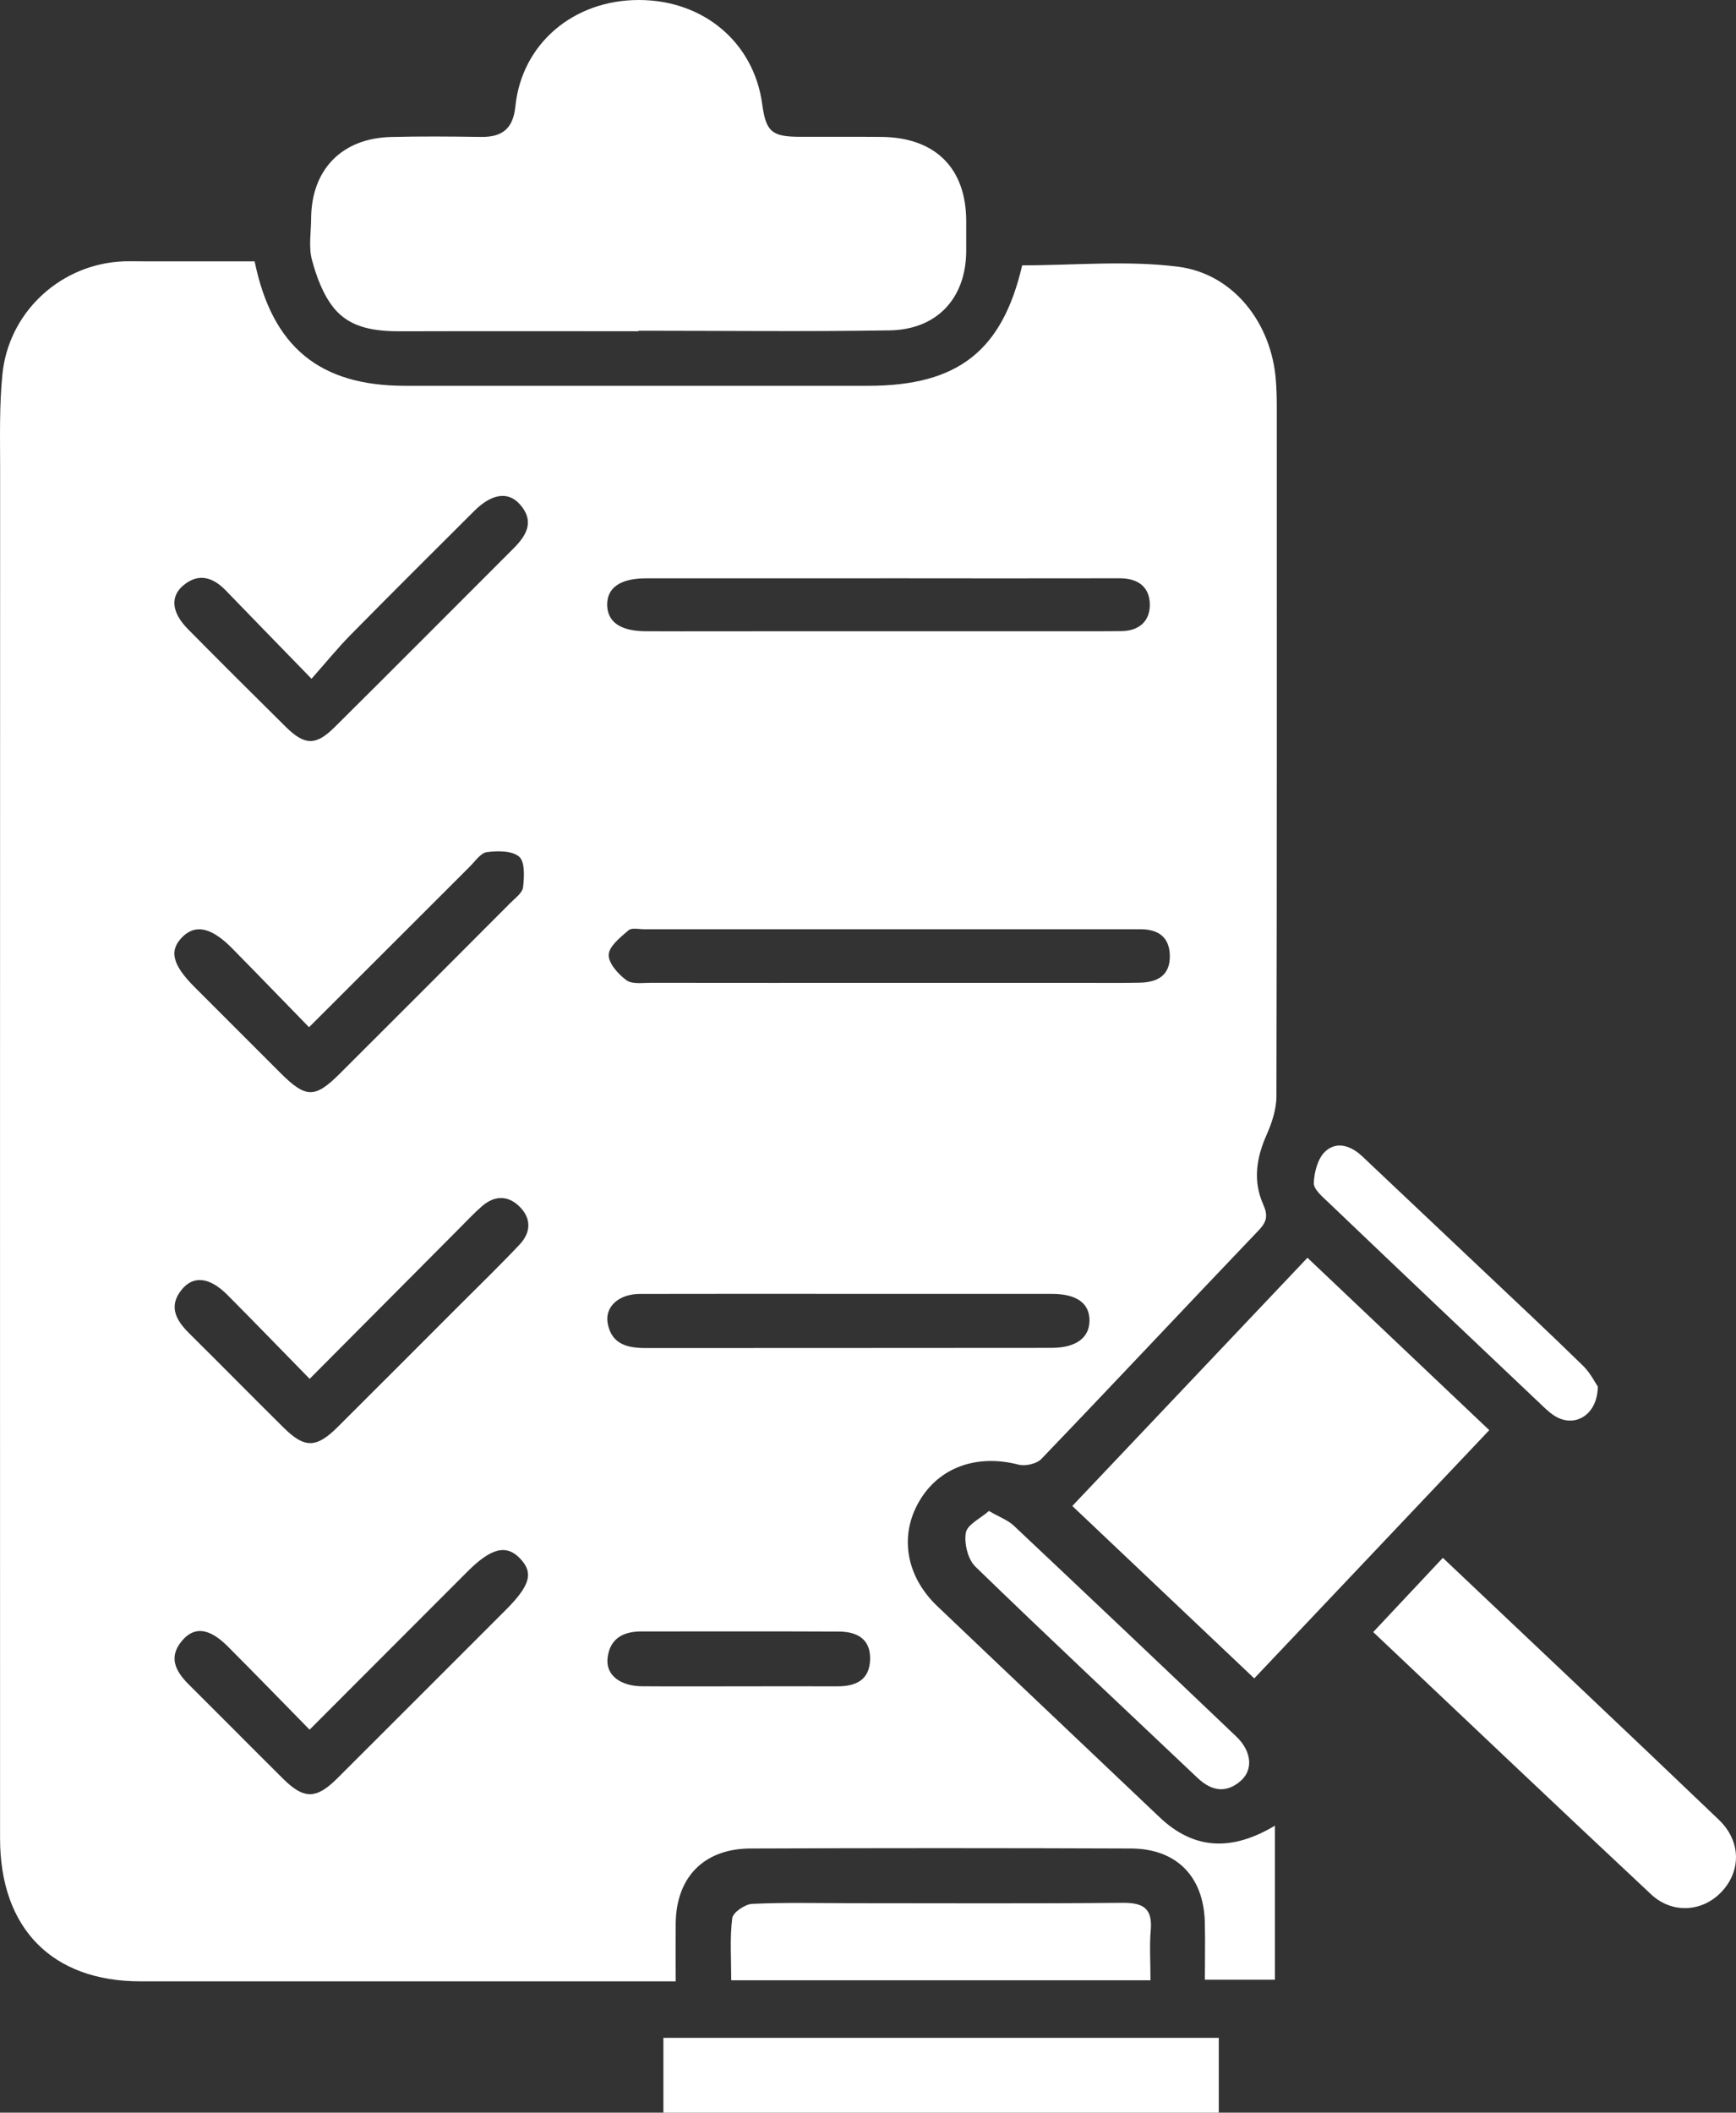 <?xml version="1.0" encoding="UTF-8"?>
<svg id="Livello_2" data-name="Livello 2" xmlns="http://www.w3.org/2000/svg" viewBox="0 0 281.94 343.01">
  <rect x="0" y="0" width="281.94" height="343.01" fill="#333333" stroke="none"/>
  <defs>
    <style>
      .cls-1 {
        fill: #fff;
        stroke-width: 0px;
      }
    </style>
  </defs>
  <g id="Livello_1-2" data-name="Livello 1">
    <g>
      <path class="cls-1" d="M41.35,42.42c2.86,13.93,10.56,20.21,24.41,20.22,25.07.01,50.15,0,75.22,0,14.62,0,21.8-5.69,25.03-19.56,8.48,0,17.01-.83,25.3.22,9.03,1.15,15.14,9.14,15.89,18.3.12,1.49.16,2.99.16,4.49,0,37.31.03,74.62-.06,111.92,0,2.11-.75,4.34-1.62,6.3-1.65,3.73-2.2,7.46-.54,11.2.78,1.75.67,2.79-.68,4.2-11.81,12.36-23.49,24.83-35.33,37.16-.76.79-2.59,1.22-3.7.93-6.78-1.76-12.95.42-16.17,6-3.22,5.56-2.13,12.11,2.96,16.97,12.01,11.45,24.07,22.84,36.1,34.27,5.7,5.42,11.9,5.47,18.74,1.37v25.02h-11.38c0-3.23.07-6.32-.01-9.41-.21-7.39-4.62-11.88-12.03-11.9-20.58-.08-41.17-.08-61.75,0-7.57.03-12.07,4.66-12.15,12.16-.03,2.97,0,5.95,0,9.41-1.58,0-2.9,0-4.22,0-27.57,0-55.14,0-82.71,0-14.33,0-22.8-8.58-22.8-23.21C0,224.34,0,150.23.02,76.11c0-5.11-.14-10.25.37-15.32.98-9.85,8.96-17.46,18.73-18.3,1.36-.12,2.74-.06,4.11-.06,5.98,0,11.95,0,18.12,0ZM144.29,159.58c10.85,0,21.71,0,32.56,0,2.74,0,5.49.03,8.23-.03,2.84-.06,4.95-1.12,4.91-4.35-.04-3.13-1.96-4.36-4.89-4.33-.37,0-.75,0-1.12,0-26.45,0-52.89,0-79.34,0-.87,0-2.04-.28-2.56.17-1.31,1.13-3.15,2.57-3.22,3.96-.07,1.37,1.54,3.17,2.88,4.15.93.69,2.64.41,4.01.42,12.85.02,25.7.01,38.55.01ZM142.92,93.9c-11.98,0-23.96,0-35.94,0-.75,0-1.5,0-2.25,0-4.04.04-6.18,1.57-6.12,4.36.07,2.76,2.18,4.21,6.3,4.23,7.24.03,14.47,0,21.71,0,17.34,0,34.69,0,52.03,0,1.12,0,2.25-.02,3.37-.02,2.83,0,4.69-1.48,4.72-4.2.03-2.93-1.87-4.39-4.9-4.38-12.98.03-25.95.01-38.93,0ZM137.94,210.07c-11.34,0-22.67-.02-34.01.01-3.46.01-5.75,2.11-5.23,4.81.65,3.41,3.25,3.98,6.24,3.98,21.93-.02,43.85,0,65.78-.03,4.01,0,6.18-1.61,6.22-4.38.04-2.85-2.06-4.38-6.1-4.39-10.96-.01-21.93,0-32.89,0ZM50.28,223.86c-4.62-4.72-8.94-9.19-13.33-13.6-2.84-2.86-5.47-3.22-7.36-.97-2.29,2.72-1.06,5.01,1.11,7.16,5.13,5.08,10.2,10.23,15.33,15.31,3.44,3.41,5.32,3.39,8.8-.06,6.62-6.59,13.21-13.2,19.82-19.81,3.26-3.26,6.57-6.47,9.73-9.82,1.91-2.02,1.94-4.33-.12-6.28-1.93-1.82-4.08-1.62-6.03.09-1.31,1.15-2.5,2.43-3.73,3.66-7.98,8.02-15.96,16.04-24.2,24.32ZM50.28,280.83c-4.56-4.65-8.89-9.11-13.28-13.51-2.96-2.96-5.37-3.31-7.37-1.01-2.35,2.7-1.15,5.01,1.02,7.17,5.13,5.1,10.21,10.24,15.35,15.34,3.38,3.35,5.38,3.31,8.82-.13,9.1-9.07,18.17-18.16,27.26-27.24,4.06-4.06,4.62-6.1,2.35-8.45-2.22-2.29-4.68-1.67-8.5,2.15-8.45,8.46-16.9,16.92-25.65,25.68ZM50.59,110.2c-5.06-5.21-9.49-9.74-13.89-14.3-2.08-2.16-4.41-2.94-6.9-.88-2.22,1.84-1.92,4.45.72,7.12,5.26,5.32,10.56,10.6,15.88,15.86,3.08,3.04,4.89,3.1,7.93.08,9.74-9.66,19.41-19.39,29.11-29.08,2.16-2.16,3.39-4.45.97-7.14-1.91-2.13-4.57-1.71-7.4,1.11-6.71,6.69-13.43,13.37-20.08,20.12-2.08,2.11-3.96,4.43-6.34,7.12ZM50.18,166.77c-4.36-4.47-8.42-8.68-12.52-12.84-3.28-3.32-5.86-3.9-7.95-1.89-2.31,2.23-1.78,4.55,1.89,8.22,4.66,4.67,9.33,9.34,14,14,4.07,4.05,5.55,4.08,9.56.08,9.26-9.23,18.5-18.48,27.73-27.74.78-.79,1.95-1.63,2.06-2.55.19-1.67.33-4.11-.63-4.95-1.14-1-3.5-.98-5.25-.75-1.01.13-1.9,1.49-2.78,2.36-8.54,8.52-17.07,17.05-26.1,26.07ZM119.94,273.79c5.35,0,10.69-.02,16.04,0,2.99.01,5.22-.99,5.33-4.32.11-3.38-2.13-4.56-5.09-4.57-10.69-.05-21.38-.02-32.08-.02-3,0-5.14,1.21-5.47,4.37-.28,2.7,2.03,4.5,5.6,4.53,5.22.04,10.44.01,15.66.01Z"/>
      <path class="cls-1" d="M103.71,53.78c-12.85,0-25.69-.03-38.54.01-4.12.01-8.24-.45-10.93-3.76-1.77-2.17-2.84-5.1-3.58-7.85-.56-2.09-.14-4.46-.13-6.71.05-7.95,4.99-13.03,12.99-13.23,4.86-.12,9.73-.08,14.59-.01,3.45.05,5.22-1.32,5.59-4.95C84.74,7.11,93.11,0,103.74,0c10.53,0,18.69,6.89,20.05,16.91.6,4.42,1.53,5.27,5.95,5.3,4.49.02,8.98-.03,13.47.02,8.71.1,13.7,5.09,13.71,13.66,0,1.62,0,3.24,0,4.87-.03,7.61-4.69,12.75-12.43,12.88-13.59.22-27.19.06-40.78.06v.08Z"/>
      <path class="cls-1" d="M241.87,232.2c-12.8,13.52-25.32,26.73-38.17,40.3-9.84-9.32-19.56-18.53-29.55-27.99,12.77-13.47,25.33-26.73,38.19-40.3,9.88,9.36,19.53,18.51,29.53,27.99Z"/>
      <path class="cls-1" d="M197.94,330.86v12.15h-90.2v-12.15h90.2Z"/>
      <path class="cls-1" d="M234.33,252.93c15.21,14.41,30.08,28.41,44.83,42.53,3.64,3.49,3.62,8.33.42,11.71-3.05,3.23-7.97,3.62-11.41.41-15.01-14.03-29.9-28.19-45.15-42.6,3.79-4.04,7.42-7.9,11.31-12.05Z"/>
      <path class="cls-1" d="M186.84,321.52h-68.08c0-3.46-.25-6.81.16-10.08.11-.93,2.08-2.28,3.24-2.33,5.34-.25,10.71-.11,16.06-.11,14.7,0,29.4.08,44.1-.06,3.36-.03,4.87.91,4.57,4.44-.22,2.58-.04,5.19-.04,8.15Z"/>
      <path class="cls-1" d="M259.5,225.15c-.07,4.32-3.3,6.45-6.35,5.09-.99-.44-1.86-1.25-2.66-2.01-11.6-10.98-23.19-21.97-34.74-33-.97-.93-2.42-2.13-2.38-3.17.07-1.77.66-4.01,1.88-5.13,1.87-1.7,4.17-.91,6.01.83,6.52,6.18,13.07,12.33,19.59,18.51,5.44,5.14,10.91,10.26,16.26,15.49,1.17,1.14,1.93,2.7,2.4,3.38Z"/>
      <path class="cls-1" d="M160.61,245.32c1.78,1.03,3.1,1.5,4.04,2.39,12.08,11.38,24.13,22.79,36.14,34.24,2.5,2.38,2.78,5.4.69,7.21-2.39,2.07-4.76,1.61-6.98-.49-12.05-11.41-24.17-22.75-36.08-34.3-1.23-1.19-1.86-3.78-1.56-5.52.23-1.32,2.37-2.31,3.75-3.53Z"/>
    </g>
  </g>
</svg>